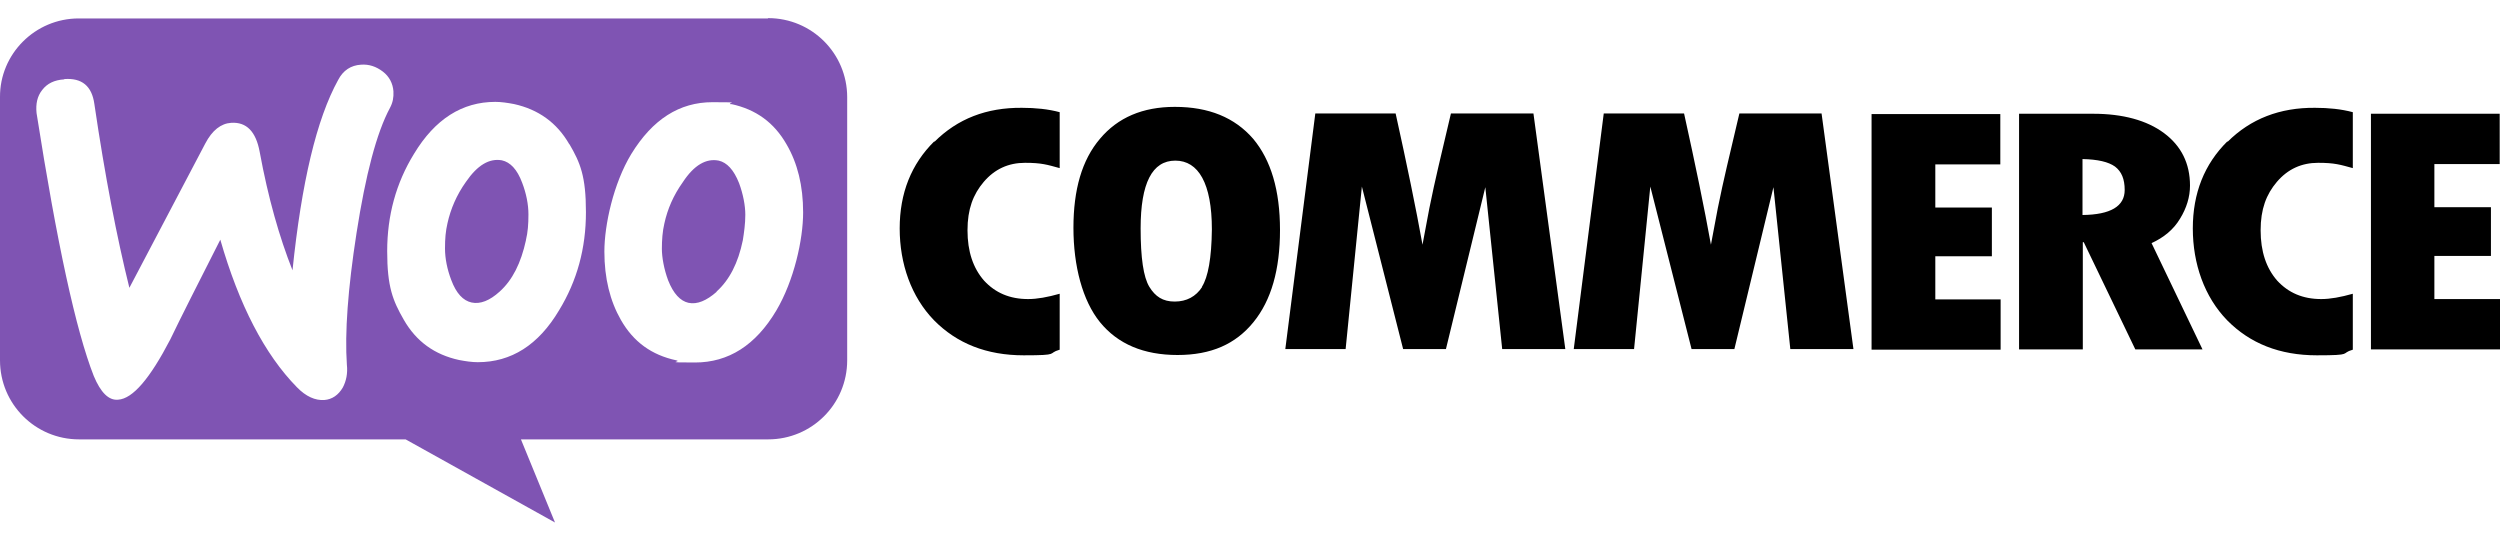 <?xml version="1.0" encoding="UTF-8"?>
<svg xmlns="http://www.w3.org/2000/svg" xmlns:xlink="http://www.w3.org/1999/xlink" id="Capa_1" version="1.1" viewBox="0 0 800 176">
  <defs>
    <style>
      .st0, .st1 {
        fill-rule: evenodd;
      }

      .st1 {
        fill: #7f54b3;
      }
    </style>
  </defs>
  <path class="st1" d="M245.7,5.9H25.2C11.2,5.9-.1,17.3,0,31.1v84.2c0,14,11.3,25.3,25.3,25.3h104.5l47.8,26.6-10.9-26.6h79.1c14,0,25.3-11.3,25.3-25.3V31.1c0-14-11.3-25.3-25.3-25.3ZM20.5,25.4c-3.1.2-5.4,1.3-7,3.4-1.6,2-2.1,4.5-1.8,7.4,6.5,41.5,12.6,69.6,18.3,84.1,2.2,5.3,4.8,7.9,7.8,7.6,4.7-.3,10.2-6.8,16.7-19.3,3.4-7.1,8.8-17.7,16-31.9,6,20.9,14.2,36.7,24.5,47.2,2.9,3,5.9,4.3,8.8,4.1,2.5-.2,4.5-1.6,5.9-4,1.1-2.1,1.6-4.5,1.3-7.3-.7-10.1.3-24.2,3.1-42.2,2.9-18.6,6.4-32,10.7-40,.9-1.7,1.2-3.3,1.1-5.3-.2-2.5-1.3-4.7-3.4-6.3s-4.4-2.4-7-2.2c-3.2.2-5.7,1.8-7.3,4.9-6.9,12.5-11.7,32.8-14.6,60.9-4.2-10.6-7.8-23.2-10.5-37.9-1.2-6.5-4.2-9.6-9.1-9.3-3.3.2-6.1,2.4-8.3,6.6l-24.3,46.2c-4-16.1-7.8-35.7-11.2-58.8-.8-5.8-4-8.4-9.6-8ZM234,33.3c7.9,1.7,13.7,5.9,17.7,12.9,3.5,6,5.3,13.2,5.3,21.8s-2.9,21.8-8.6,31.4c-6.6,11.1-15.3,16.6-26,16.6s-3.9-.2-6-.7c-7.9-1.7-13.7-5.9-17.7-12.9-3.5-6.1-5.3-13.4-5.3-21.9s2.9-21.8,8.6-31.2c6.8-11.1,15.4-16.6,26-16.6s3.9.2,6,.7ZM229.3,93.3c4.1-3.7,6.9-9.1,8.4-16.4.4-2.5.8-5.3.8-8.2s-.7-6.6-2-10.1c-1.7-4.3-3.9-6.6-6.5-7.2-4-.8-7.9,1.4-11.5,6.9-3,4.2-4.9,8.6-5.9,13.2-.6,2.5-.8,5.3-.8,8.1s.7,6.6,2,10.1c1.7,4.3,3.9,6.6,6.5,7.2,2.8.6,5.8-.7,9-3.5ZM182.2,46.2c-4-7-10-11.2-17.7-12.9-2.1-.4-4.1-.7-6-.7-10.6,0-19.3,5.5-26,16.6-5.8,9.4-8.6,19.8-8.6,31.2s1.8,15.8,5.3,21.9c4,7,9.9,11.2,17.7,12.9,2.1.4,4.1.7,6,.7,10.7,0,19.4-5.5,26-16.6,5.8-9.5,8.6-19.9,8.6-31.4s-1.8-15.8-5.3-21.8ZM168.3,76.9c-1.6,7.3-4.3,12.7-8.4,16.4-3.2,2.9-6.2,4.1-9,3.5-2.7-.6-4.9-2.9-6.5-7.2-1.3-3.4-2-6.9-2-10.1s.2-5.5.8-8.1c1-4.5,2.9-9,5.9-13.2,3.7-5.4,7.5-7.6,11.5-6.9,2.7.6,4.9,2.9,6.5,7.2,1.3,3.4,2,6.9,2,10.1s-.2,5.7-.8,8.2Z"></path>
  <path class="st0" d="M299,45.2c-7.4,7.3-11.1,16.6-11.1,27.9s3.7,21.9,11,29.4c7.3,7.4,16.8,11.2,28.7,11.2s7.3-.6,11.5-1.8v-17.9c-3.9,1.1-7.2,1.7-10.1,1.7-5.9,0-10.5-2-14.1-5.9-3.5-4-5.3-9.3-5.3-16.1s1.8-11.5,5.2-15.5c3.5-4.1,7.9-6.1,13.2-6.1s7.1.6,11.1,1.7v-17.9c-3.7-1-7.8-1.4-12.1-1.4-11.3-.1-20.6,3.5-28,10.9ZM375.9,34.2c-10.2,0-18.2,3.4-23.9,10.2-5.8,6.8-8.5,16.3-8.5,28.5s2.9,23.3,8.5,30.2c5.7,7,14,10.5,24.8,10.5s18.6-3.5,24.3-10.5c5.7-7,8.5-16.8,8.5-29.5s-2.9-22.4-8.6-29.2c-5.9-6.8-14.2-10.2-25-10.2ZM384.7,91.8c-2,3.1-5,4.7-8.8,4.7s-6.2-1.6-8.1-4.7c-1.9-3.1-2.8-9.3-2.8-18.7,0-14.5,3.7-21.7,11.1-21.7s11.7,7.3,11.7,22c-.1,9.1-1.2,15.3-3.2,18.4ZM464.3,36.3l-4,17c-1,4.3-2,8.8-2.9,13.3l-2.2,11.7c-2.1-11.7-5-25.7-8.6-42h-25.7l-9.6,75.4h19.3l5.2-52,13.2,52h13.7l12.6-51.8,5.4,51.8h20.2l-10.2-75.4h-26.4ZM556.6,36.3l-4,17c-1,4.3-2,8.8-2.9,13.3l-2.2,11.7c-2.1-11.7-5-25.7-8.6-42h-25.7l-9.6,75.4h19.3l5.2-52,13.2,52h13.7l12.5-51.8,5.4,51.8h20.2l-10.2-75.4h-26.3ZM619.3,82h18.1v-15.6h-18.1v-13.8h20.8v-16.1h-41.2v75.4h41.3v-16.1h-20.9v-13.8ZM697.6,70c2.1-3.4,3.2-7,3.2-10.6,0-7.1-2.8-12.7-8.3-16.8-5.5-4.1-13.2-6.2-22.7-6.2h-23.7v75.4h20.4v-34.3h.3l16.5,34.3h21.5l-16.3-34c3.9-1.8,7-4.3,9.1-7.8ZM666.4,68.8v-17.9c4.9.1,8.3.9,10.4,2.4,2.1,1.6,3.1,4,3.1,7.5,0,5.2-4.5,7.9-13.5,8ZM712.8,45.2c-7.4,7.3-11.1,16.6-11.1,27.9s3.7,21.9,11,29.4c7.3,7.4,16.8,11.2,28.7,11.2s7.3-.6,11.5-1.8v-17.9c-3.9,1.1-7.2,1.7-10.1,1.7-5.9,0-10.5-2-14.1-5.9-3.5-4-5.3-9.3-5.3-16.1s1.8-11.5,5.2-15.5c3.5-4.1,7.9-6.1,13.2-6.1s7.1.6,11.1,1.7v-17.9c-3.7-1-7.8-1.4-12.1-1.4-11.2-.1-20.6,3.5-28,10.9ZM779,95.6v-13.7h18.1v-15.6h-18.1v-13.8h20.9v-16.1h-41.2v75.4h41.3v-16.1h-21Z"></path>
</svg>
